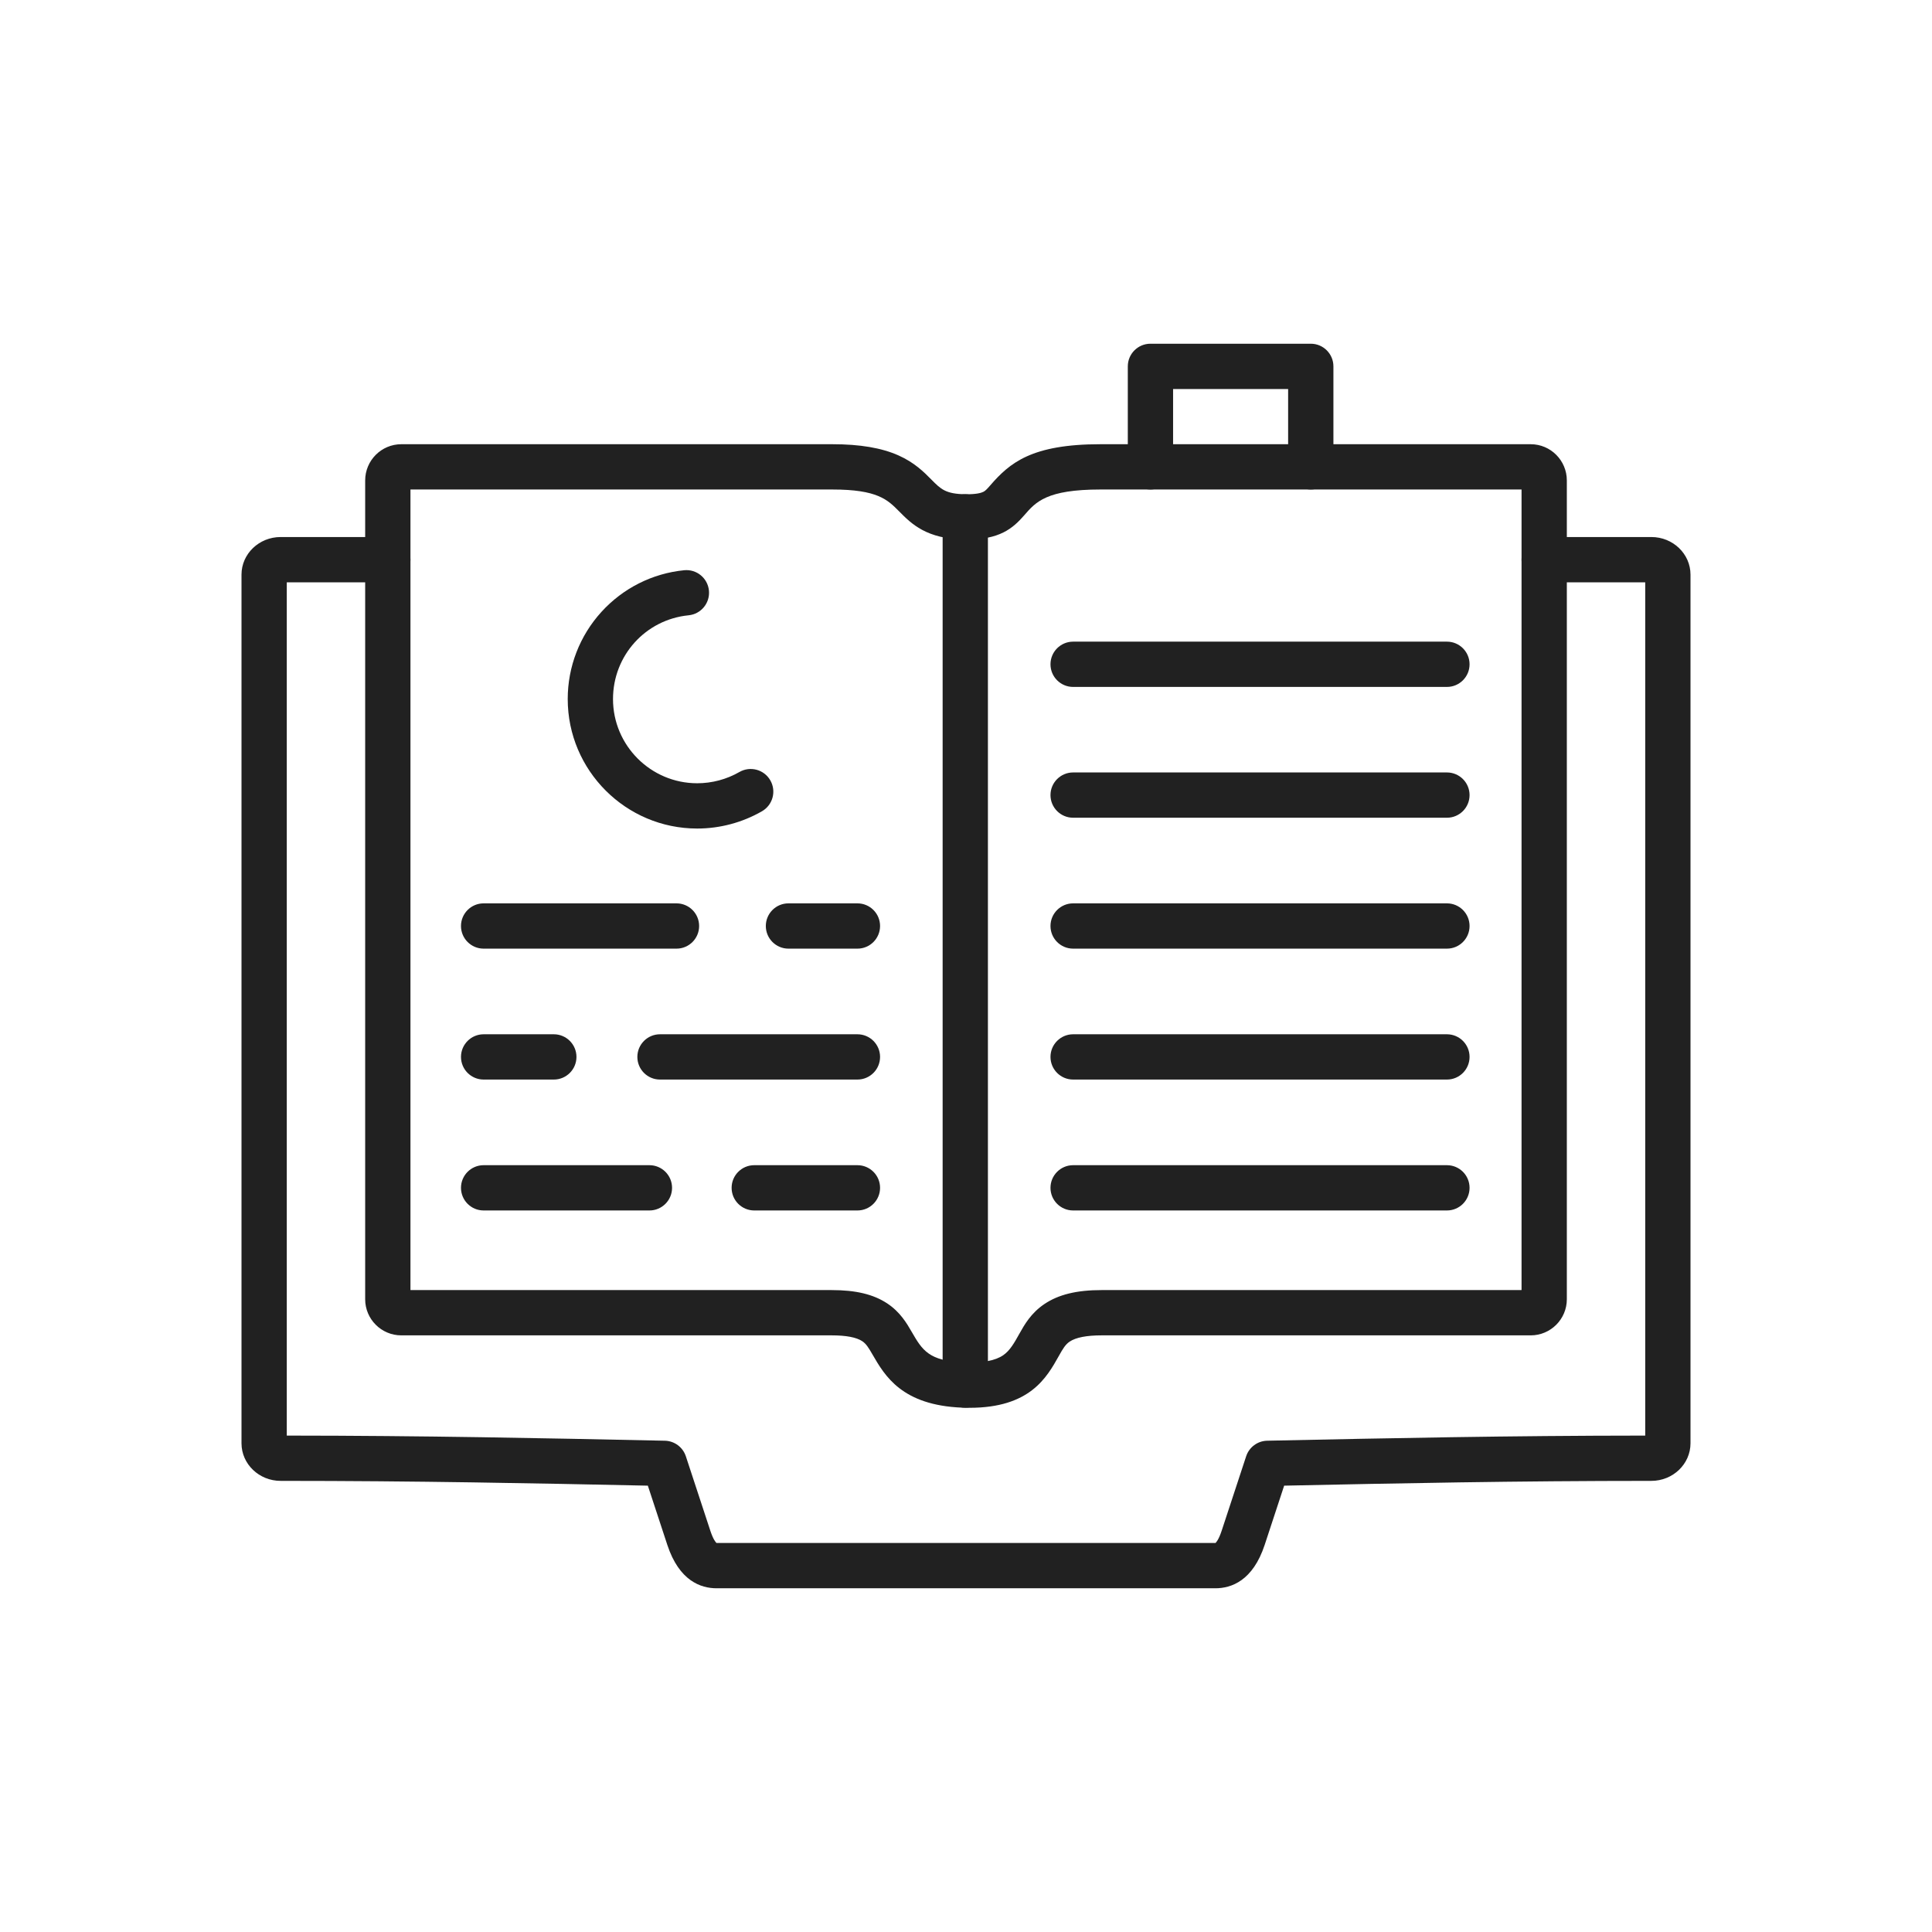 <svg xmlns="http://www.w3.org/2000/svg" xmlns:xlink="http://www.w3.org/1999/xlink" id="Layer_1" x="0px" y="0px" viewBox="0 0 2048 2048" style="enable-background:new 0 0 2048 2048;" xml:space="preserve"><g>	<g>		<path style="fill:#212121;" d="M1027.773,1492.326c-2.535,0-5.137-0.05-7.82-0.152c-63.856-2.53-81.887-33.612-95.053-56.307   l-0.096-0.167c-4.092-7.083-6.614-11.226-10.846-14.018c-6.176-4.075-17.054-6.141-32.334-6.141H425.387   c-21.113,0-38.291-17.178-38.291-38.291V509.3c0-21.179,17.177-38.409,38.291-38.409h456.947c29.292,0,52.221,3.883,70.098,11.87   c17.07,7.627,26.942,17.605,34.874,25.623c10.069,10.178,15.123,15.286,36.214,15.538c11.122,0.126,16.424-1.323,18.91-2.572   c2.19-1.1,3.895-2.979,7.217-6.774c20.71-23.903,43.828-43.685,116.966-43.685h456.002c21.114,0,38.291,17.23,38.291,38.409   v867.951c0,21.113-17.177,38.291-38.291,38.291h-454.821c-15.965,0-27.368,2.227-33.894,6.619   c-4.522,3.044-7.105,7.402-11.281,14.843C1109.481,1460.504,1091.689,1492.326,1027.773,1492.326z M435.096,1367.542h446.529   c25.54,0,44.213,4.473,58.768,14.074c13.897,9.169,20.877,21.25,25.974,30.07l0.052,0.091   c11.197,19.301,17.954,30.949,55.402,32.433c19.565,0.752,33.231-1.774,41.755-7.713c7.101-4.947,11.526-12.864,17.129-22.888   c0.007-0.012,0.048-0.085,0.055-0.097c5.116-9.118,12.125-21.605,26.338-31.172c15-10.097,34.287-14.799,60.695-14.799h445.112   V518.891h-446.293c-57.201,0-68.621,13.185-80.712,27.145c-0.027,0.031-0.054,0.062-0.08,0.092   c-12.119,13.85-26.054,26.272-62.882,25.791c-40.779-0.487-56.845-16.727-69.755-29.775   c-12.343-12.477-23.003-23.252-70.849-23.252H435.096V1367.542z"></path>	</g>	<g>		<path style="fill:#212121;" d="M1288.377,1683.64H759.623c-16.889,0-39.653-7.958-52.194-45.871l-20.688-62.912   c-120.666-2.53-245.722-5.07-389.261-5.07c-22.872,0-41.479-17.866-41.479-39.826V609.099c0-21.96,18.607-39.826,41.479-39.826   h113.617c13.255,0,24,10.745,24,24s-10.745,24-24,24H304v904.516c145.493,0.077,271.974,2.732,394.34,5.302l6.395,0.135   c10.179,0.213,19.115,6.825,22.295,16.497l25.983,79.013c3.159,9.55,5.854,12.329,6.524,12.904   c0.026,0.001,0.054,0.001,0.085,0.001h528.754c0.031,0,0.06,0,0.085-0.001c0.67-0.576,3.367-3.358,6.537-12.943l25.971-78.974   c3.181-9.672,12.117-16.284,22.296-16.498l6.7-0.141c122.334-2.565,248.77-5.218,394.034-5.295V617.272h-107.096   c-13.255,0-24-10.745-24-24s10.745-24,24-24h113.616c22.872,0,41.479,17.866,41.479,39.826v920.861   c0,21.96-18.607,39.826-41.479,39.826c-143.426,0-268.536,2.541-389.261,5.071l-20.676,62.871   C1328.031,1675.682,1305.267,1683.64,1288.377,1683.64z M1288.665,1635.625   C1288.665,1635.625,1288.665,1635.625,1288.665,1635.625S1288.665,1635.625,1288.665,1635.625z M759.335,1635.625   L759.335,1635.625L759.335,1635.625z M1750.521,617.272h0.01H1750.521z"></path>	</g>	<g>		<path style="fill:#212121;" d="M1023.232,1492.191c-13.255,0-24-10.745-24-24V547.92c0-13.255,10.745-24,24-24s24,10.745,24,24   v920.271C1047.232,1481.446,1036.487,1492.191,1023.232,1492.191z"></path>	</g>	<g>		<path style="fill:#212121;" d="M1533.799,728.173h-396.241c-13.255,0-24-10.745-24-24s10.745-24,24-24h396.241   c13.255,0,24,10.745,24,24S1547.054,728.173,1533.799,728.173z"></path>	</g>	<g>		<path style="fill:#212121;" d="M1533.799,866.828h-396.241c-13.255,0-24-10.745-24-24s10.745-24,24-24h396.241   c13.255,0,24,10.745,24,24S1547.054,866.828,1533.799,866.828z"></path>	</g>	<g>		<path style="fill:#212121;" d="M1533.799,1005.601h-396.241c-13.255,0-24-10.745-24-24s10.745-24,24-24h396.241   c13.255,0,24,10.745,24,24S1547.054,1005.601,1533.799,1005.601z"></path>	</g>	<g>		<path style="fill:#212121;" d="M1533.799,1144.373h-396.241c-13.255,0-24-10.745-24-24s10.745-24,24-24h396.241   c13.255,0,24,10.745,24,24S1547.054,1144.373,1533.799,1144.373z"></path>	</g>	<g>		<path style="fill:#212121;" d="M1533.799,1283.146h-396.241c-13.255,0-24-10.745-24-24s10.745-24,24-24h396.241   c13.255,0,24,10.745,24,24S1547.054,1283.146,1533.799,1283.146z"></path>	</g>	<g>		<path style="fill:#212121;" d="M908.907,1005.601H835.8c-13.255,0-24-10.745-24-24s10.745-24,24-24h73.107   c13.255,0,24,10.745,24,24S922.162,1005.601,908.907,1005.601z M717.105,1005.601H512.666c-13.255,0-24-10.745-24-24   s10.745-24,24-24h204.439c13.255,0,24,10.745,24,24S730.36,1005.601,717.105,1005.601z"></path>	</g>	<g>		<path style="fill:#212121;" d="M908.907,1144.373H699.625c-13.255,0-24-10.745-24-24s10.745-24,24-24h209.282   c13.255,0,24,10.745,24,24S922.162,1144.373,908.907,1144.373z M587.072,1144.373h-74.406c-13.255,0-24-10.745-24-24   s10.745-24,24-24h74.406c13.255,0,24,10.745,24,24S600.327,1144.373,587.072,1144.373z"></path>	</g>	<g>		<path style="fill:#212121;" d="M908.907,1283.146H799.542c-13.255,0-24-10.745-24-24s10.745-24,24-24h109.365   c13.255,0,24,10.745,24,24S922.162,1283.146,908.907,1283.146z M688.406,1283.146h-175.74c-13.255,0-24-10.745-24-24   s10.745-24,24-24h175.74c13.255,0,24,10.745,24,24S701.661,1283.146,688.406,1283.146z"></path>	</g>	<g>		<path style="fill:#212121;" d="M1389.475,518.891c-13.255,0-24-10.745-24-24v-82.53h-121.952v82.53c0,13.255-10.745,24-24,24   s-24-10.745-24-24v-106.53c0-13.255,10.745-24,24-24h169.952c13.255,0,24,10.745,24,24v106.53   C1413.475,508.146,1402.729,518.891,1389.475,518.891z"></path>	</g>	<g>		<path style="fill:#212121;" d="M739.073,878.284c-75.687,0-137.262-61.576-137.262-137.262c0-34.252,12.684-67.057,35.714-92.373   c22.88-25.15,54.035-40.841,87.723-44.182c13.188-1.316,24.943,8.324,26.251,21.514c1.308,13.19-8.324,24.943-21.514,26.251   c-45.707,4.533-80.175,42.704-80.175,88.789c0,49.219,40.043,89.262,89.262,89.262c15.683,0,31.151-4.125,44.735-11.928   c11.495-6.604,26.163-2.638,32.766,8.855s2.638,26.163-8.855,32.766C786.87,871.954,763.133,878.284,739.073,878.284z"></path>	</g></g></svg>